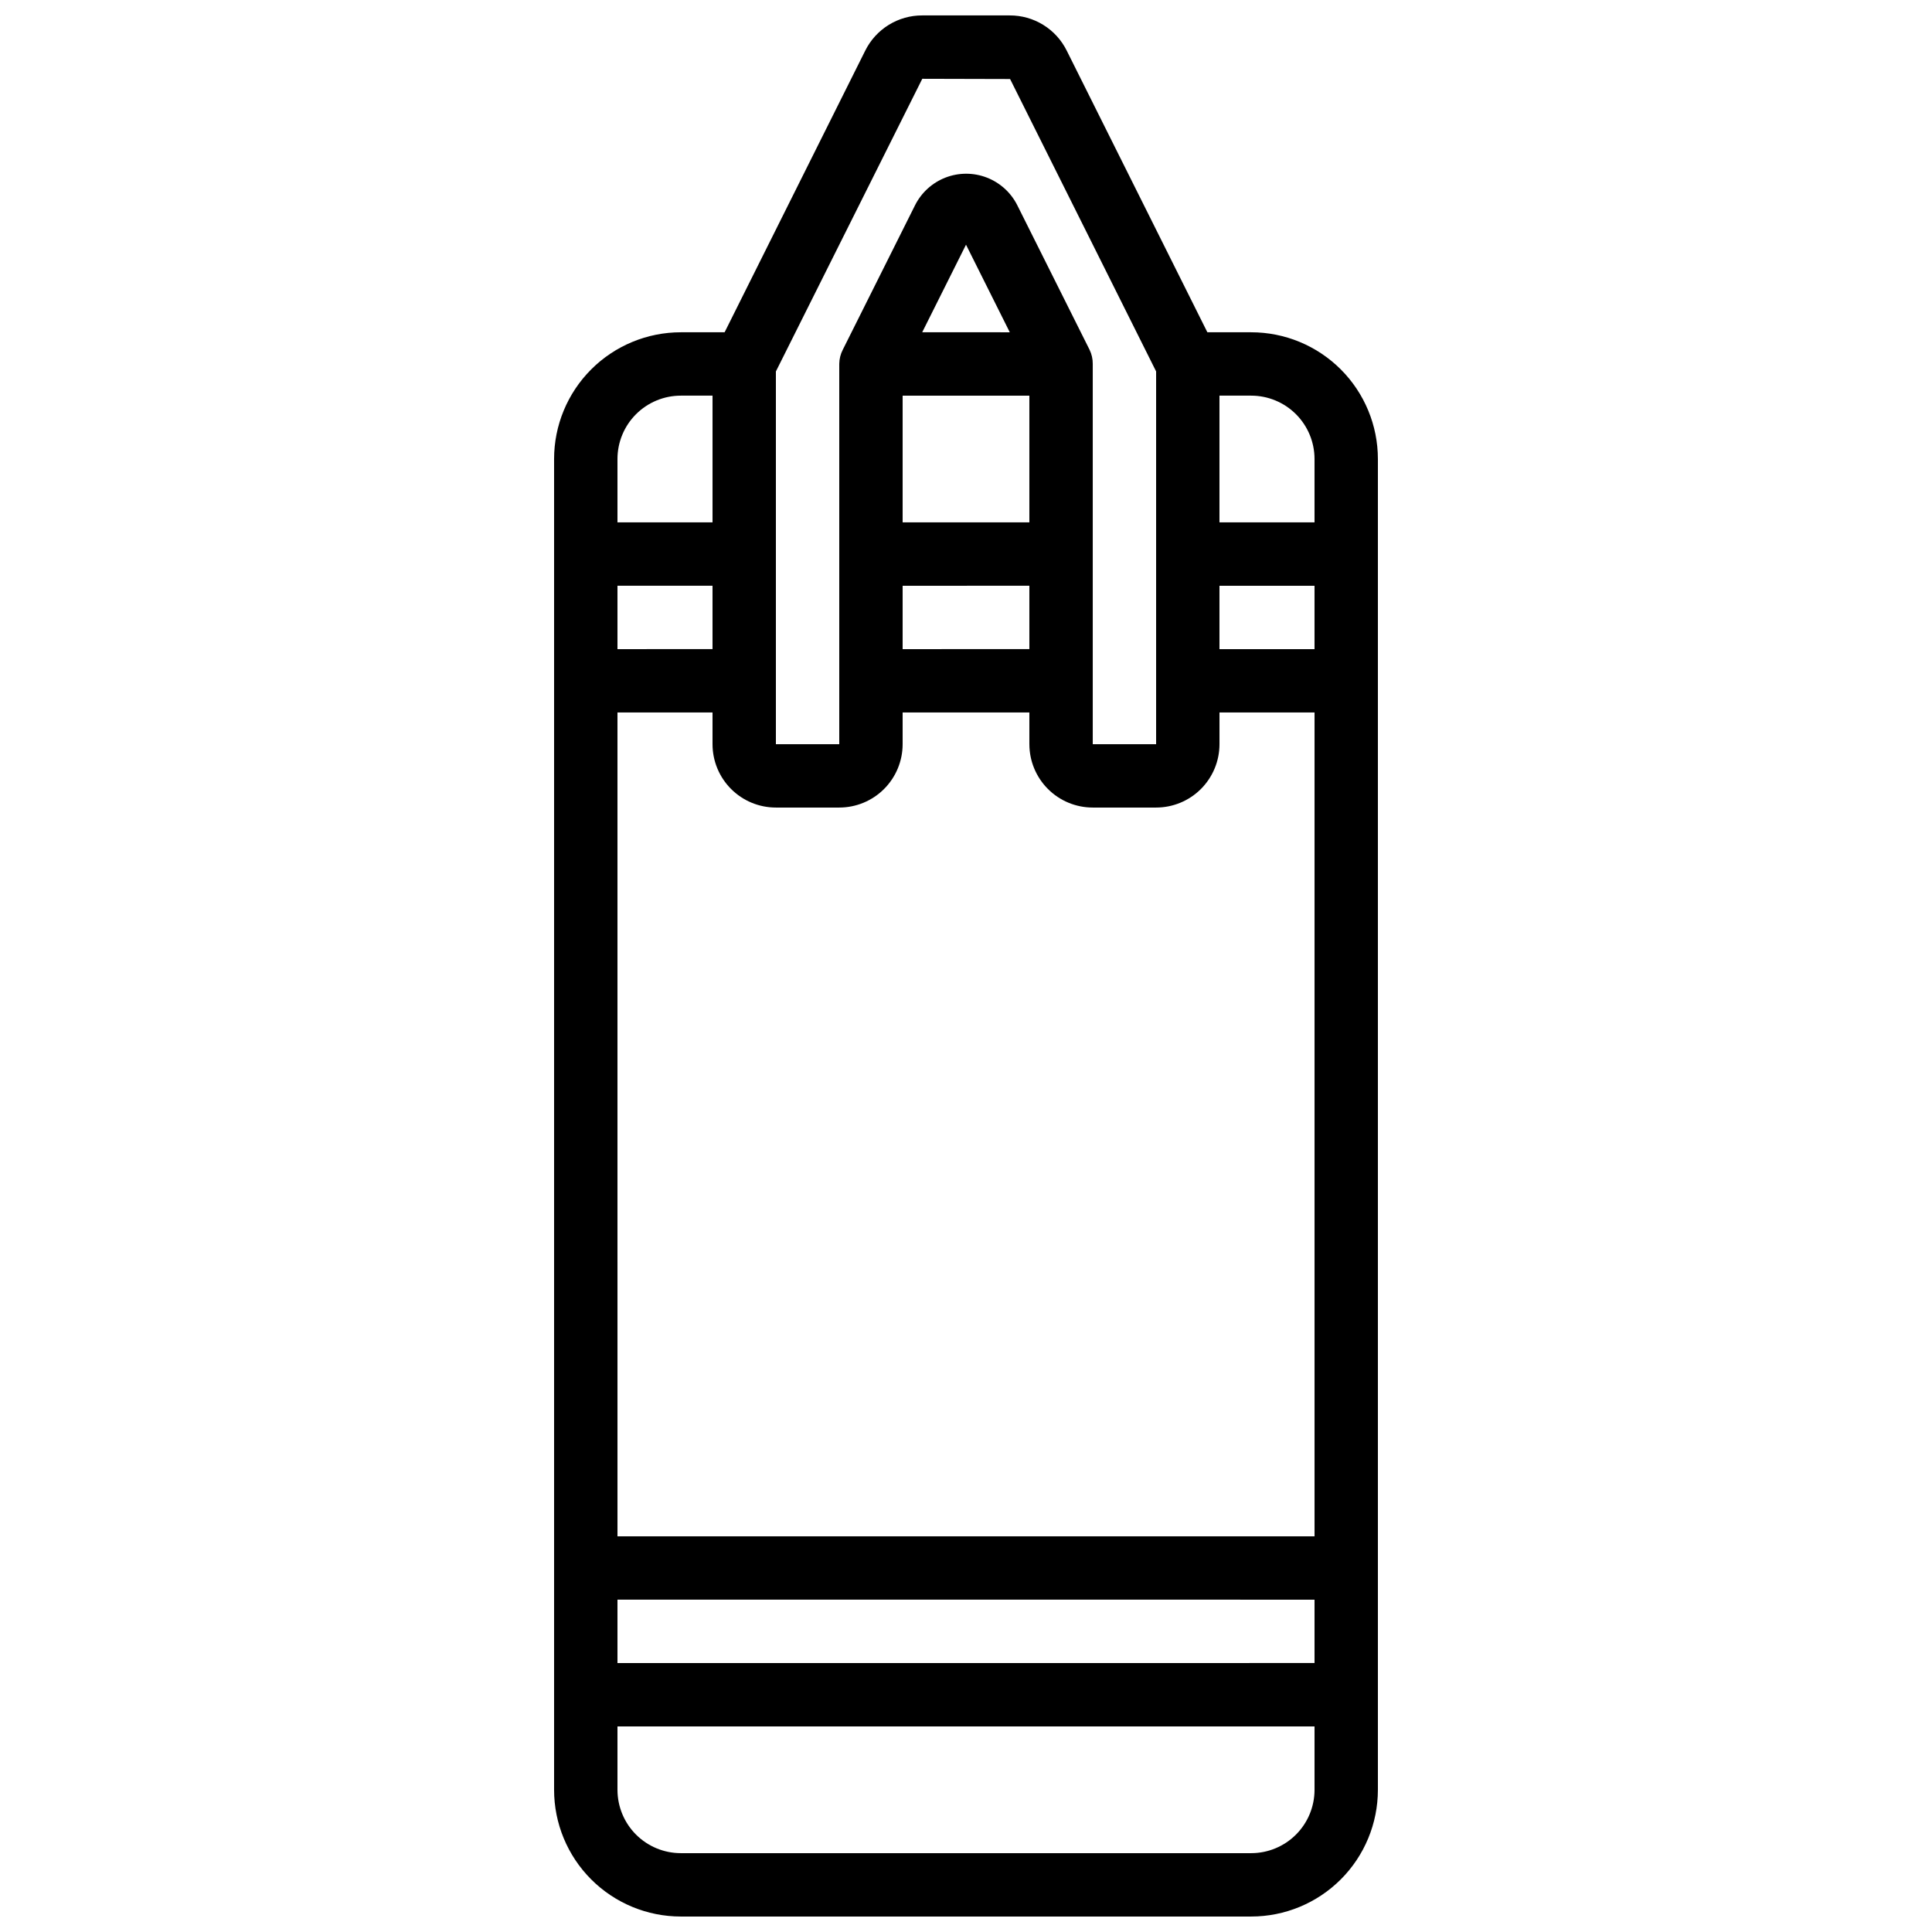 <?xml version="1.0" encoding="UTF-8"?>
<!-- Uploaded to: ICON Repo, www.iconrepo.com, Generator: ICON Repo Mixer Tools -->
<svg width="800px" height="800px" version="1.1" viewBox="144 144 512 512" xmlns="http://www.w3.org/2000/svg">
 <defs>
  <clipPath id="a">
   <path d="m290 148.09h220v503.81h-220z"/>
  </clipPath>
 </defs>
 <g clip-path="url(#a)">
  <path d="m475.57 651.9c8.906 0 17.449-3.539 23.75-9.836 6.297-6.301 9.836-14.844 9.836-23.75v-352.67c0-8.906-3.539-17.449-9.836-23.75-6.301-6.297-14.844-9.836-23.75-9.836h-11.605l-37.273-74.641c-1.395-2.809-3.547-5.176-6.219-6.824-2.672-1.648-5.75-2.516-8.887-2.504h-23.176c-3.141-0.012-6.219 0.855-8.891 2.508-2.672 1.648-4.828 4.016-6.223 6.828l-37.266 74.633h-11.605c-8.906 0-17.449 3.539-23.75 9.836-6.297 6.301-9.836 14.844-9.836 23.75v352.67c0 8.906 3.539 17.449 9.836 23.75 6.301 6.297 14.844 9.836 23.75 9.836zm-8.398-403.05h8.398c4.453 0 8.727 1.77 11.875 4.918 3.148 3.148 4.918 7.422 4.918 11.875v16.793h-25.191zm0 50.383h25.191v16.793h-25.191zm-117.55-56.797 38.793-77.555 23.27 0.059 38.699 77.488v98.789h-16.793v-100.77c0.016-1.297-0.273-2.582-0.84-3.75l-19.145-38.281c-1.688-3.375-4.574-5.996-8.094-7.359-3.519-1.359-7.418-1.359-10.938 0-3.516 1.363-6.402 3.984-8.09 7.359l-19.145 38.281c-0.598 1.16-0.914 2.445-0.926 3.75v100.77h-16.793zm33.586 40v-33.586h33.586v33.586zm33.586 16.793v16.793l-33.586 0.004v-16.793zm-28.398-67.176 11.609-23.207 11.602 23.211zm-80.758 33.59c0-4.453 1.77-8.727 4.918-11.875 3.152-3.148 7.422-4.918 11.875-4.918h8.398v33.586h-25.191zm0 33.586h25.191v16.793l-25.191 0.004zm0 33.586h25.191v8.402c0 4.453 1.77 8.723 4.918 11.871 3.148 3.152 7.422 4.922 11.875 4.922h16.793c4.453 0 8.727-1.77 11.875-4.922 3.148-3.148 4.918-7.418 4.918-11.871v-8.398h33.586v8.398h0.004c0 4.453 1.77 8.723 4.918 11.871 3.148 3.152 7.422 4.922 11.875 4.922h16.793c4.453 0 8.727-1.77 11.875-4.922 3.148-3.148 4.918-7.418 4.918-11.871v-8.398h25.191v218.32h-184.73zm0 235.11 184.73 0.004v16.793l-184.73 0.004zm0 50.383v-16.789h184.73v16.793c0 4.453-1.77 8.727-4.918 11.875-3.148 3.148-7.422 4.918-11.875 4.918h-151.14c-4.453 0-8.723-1.77-11.875-4.918-3.148-3.148-4.918-7.422-4.918-11.875z"/>
 </g>
</svg>